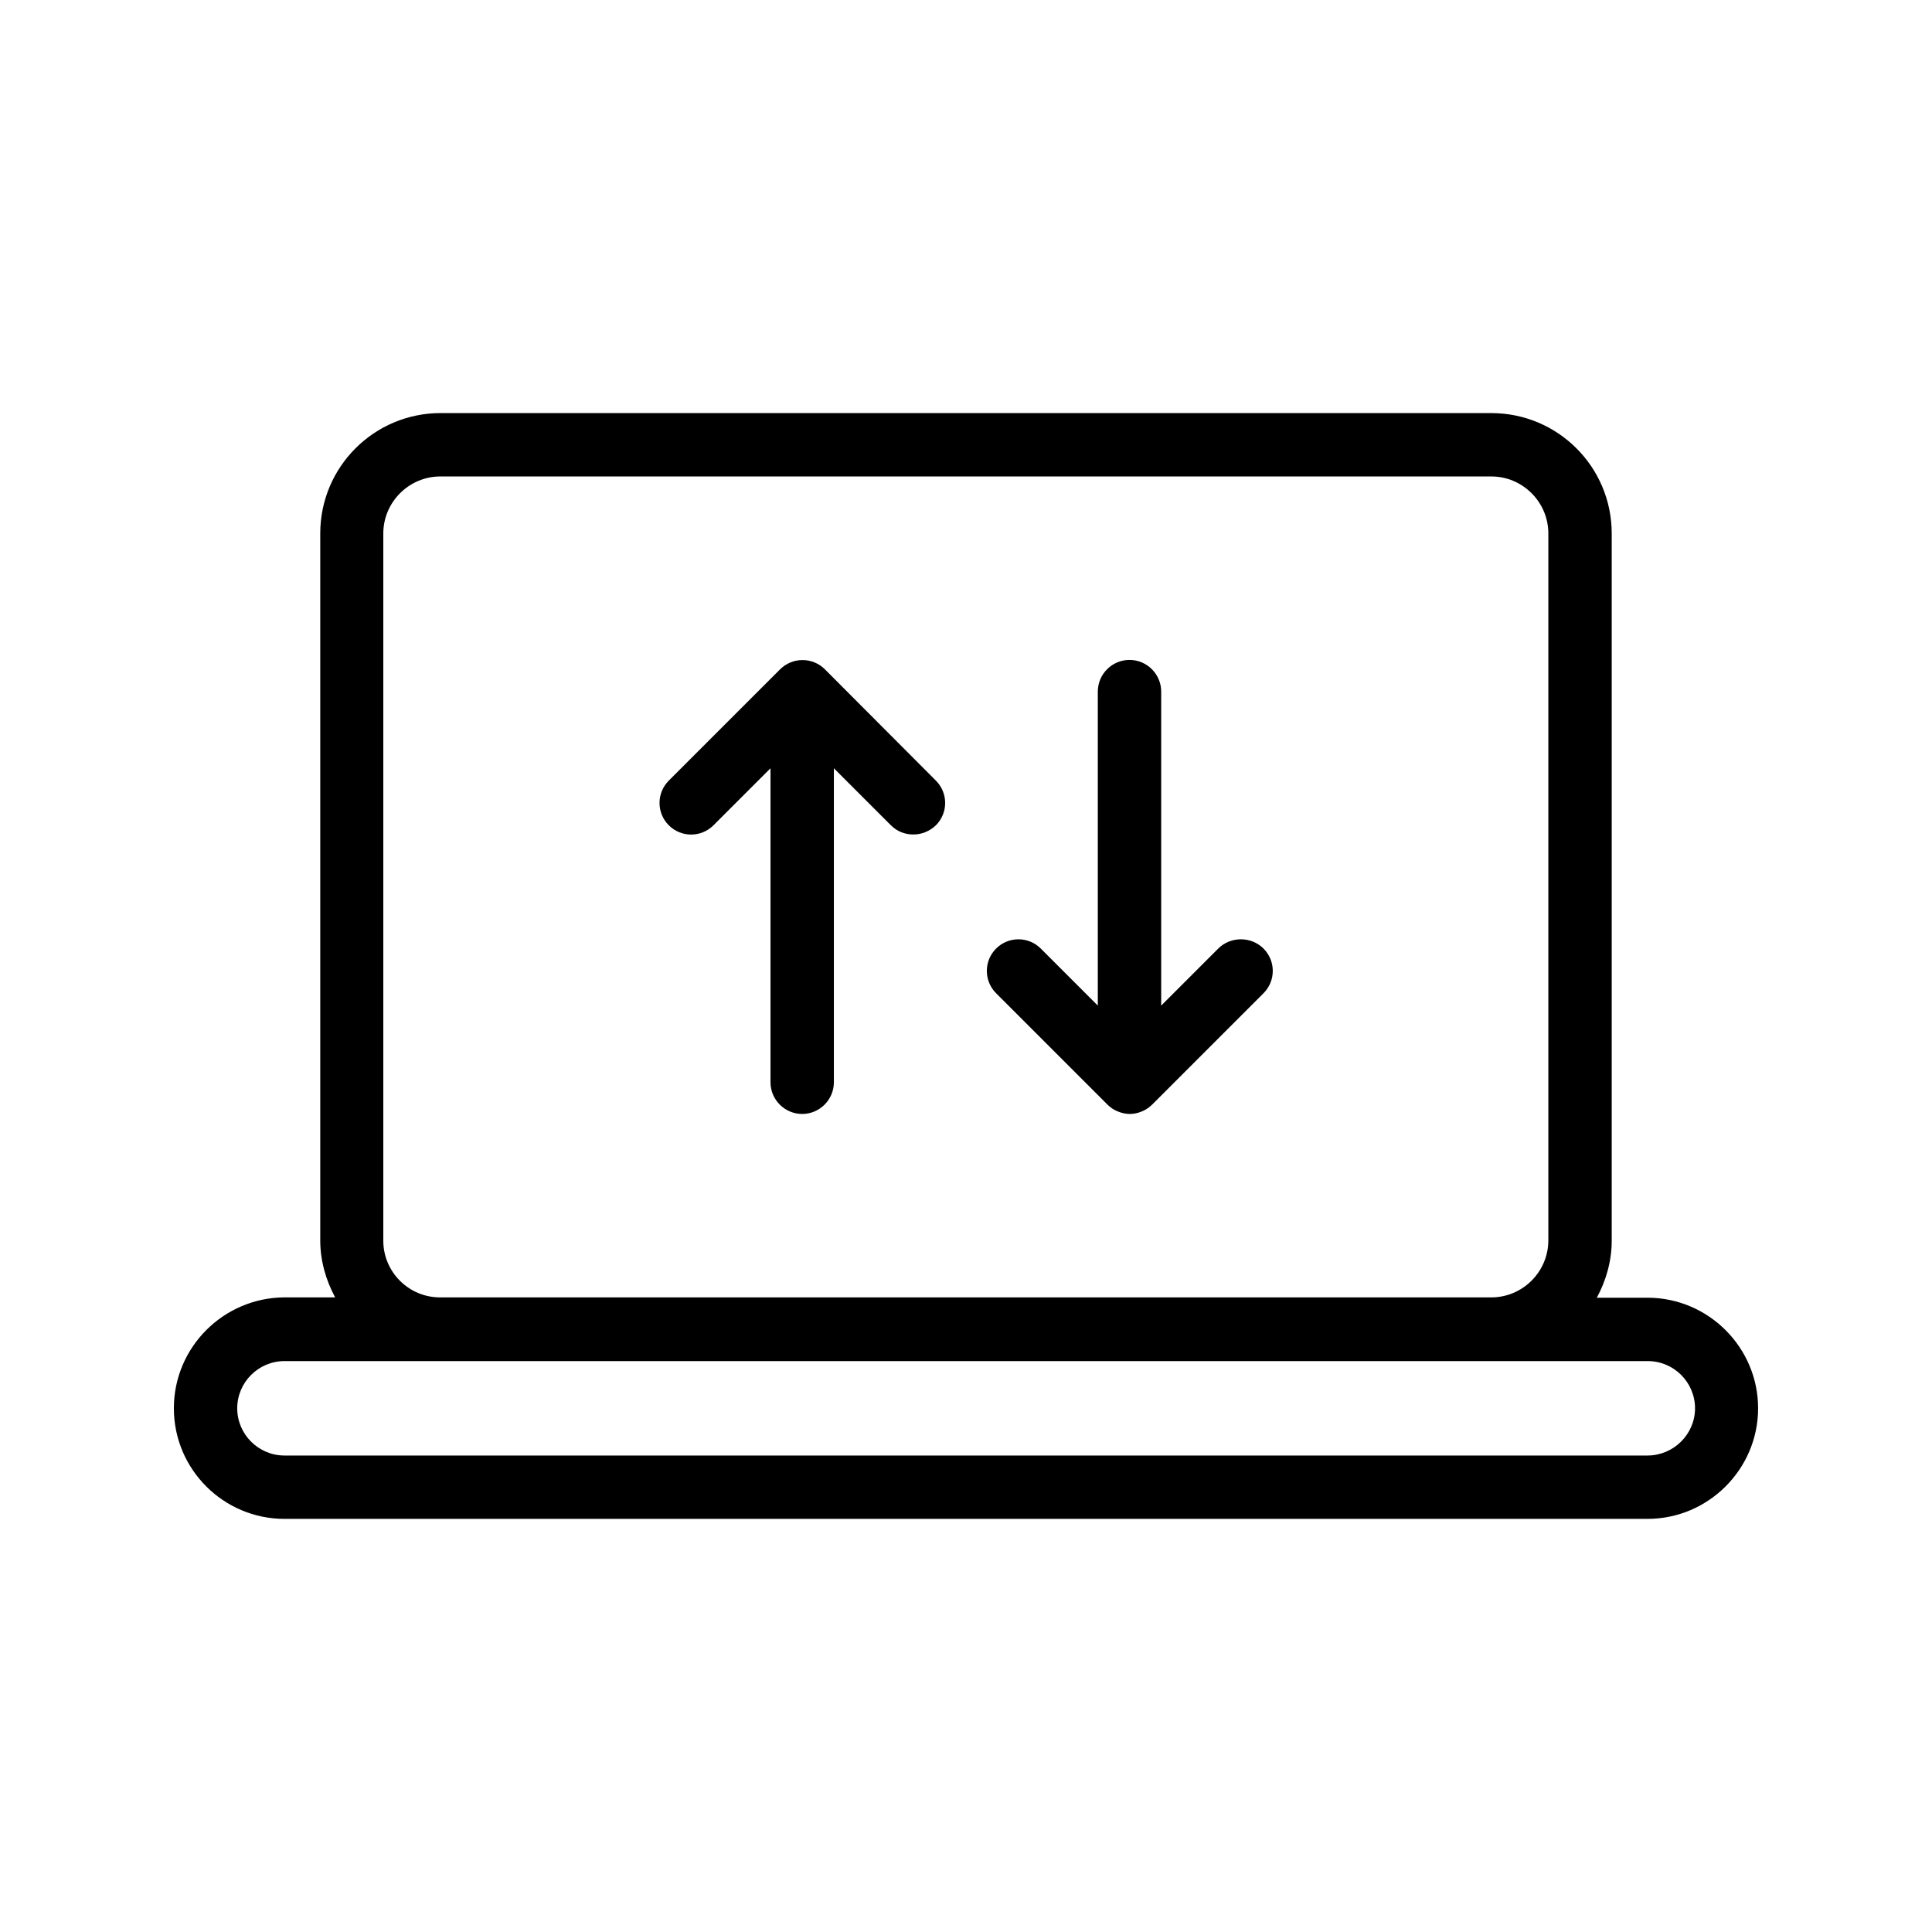 <?xml version="1.0" encoding="UTF-8"?>
<!-- Uploaded to: ICON Repo, www.svgrepo.com, Generator: ICON Repo Mixer Tools -->
<svg fill="#000000" width="800px" height="800px" version="1.1" viewBox="144 144 512 512" xmlns="http://www.w3.org/2000/svg">
 <g>
  <path d="m580.61 487.91h-13.434c2.434-4.535 3.945-9.656 3.945-15.113v-187.42c0-17.633-14.273-31.906-31.906-31.906l-278.44-0.004c-17.633 0-31.906 14.273-31.906 31.906v187.33c0 5.457 1.512 10.578 3.945 15.113h-13.434c-16.121 0.09-29.305 13.188-29.305 29.395s13.184 29.305 29.305 29.305h361.23c16.121 0 29.305-13.184 29.305-29.305s-13.184-29.305-29.305-29.305zm-335.03-15.113v-187.42c0-8.312 6.801-15.113 15.113-15.113h278.52c8.312 0 15.113 6.801 15.113 15.113v187.33c0 8.312-6.801 15.113-15.113 15.113h-278.44c-8.395 0.086-15.195-6.715-15.195-15.027zm335.03 56.93h-361.23c-6.887 0-12.512-5.625-12.512-12.512s5.625-12.512 12.512-12.512h361.31c6.887 0 12.512 5.625 12.512 12.512 0.004 6.887-5.707 12.512-12.594 12.512z"/>
  <path d="m362.63 321.4c-0.754-0.754-1.68-1.426-2.769-1.848-2.016-0.84-4.367-0.84-6.383 0-1.008 0.418-1.93 1.008-2.769 1.848l-29.473 29.473c-3.273 3.273-3.273 8.566 0 11.84 3.273 3.273 8.566 3.273 11.84 0l15.113-15.113v83.211c0 4.617 3.777 8.398 8.398 8.398 4.617 0 8.398-3.777 8.398-8.398v-83.211l15.113 15.113c1.68 1.68 3.777 2.434 5.961 2.434s4.281-0.84 5.961-2.434c3.273-3.273 3.273-8.566 0-11.84z"/>
  <path d="m466.84 395.38-15.113 15.113v-83.211c0-4.617-3.777-8.398-8.398-8.398-4.617 0-8.398 3.777-8.398 8.398v83.211l-15.113-15.113c-3.273-3.273-8.566-3.273-11.84 0-3.273 3.273-3.273 8.566 0 11.84l29.473 29.473c0.754 0.754 1.68 1.426 2.769 1.848 1.008 0.418 2.098 0.672 3.191 0.672 1.09 0 2.184-0.25 3.191-0.672 1.008-0.418 1.93-1.008 2.769-1.848l29.473-29.473c3.273-3.273 3.273-8.566 0-11.84-3.269-3.273-8.727-3.273-12.004 0z"/>
 </g>
</svg>